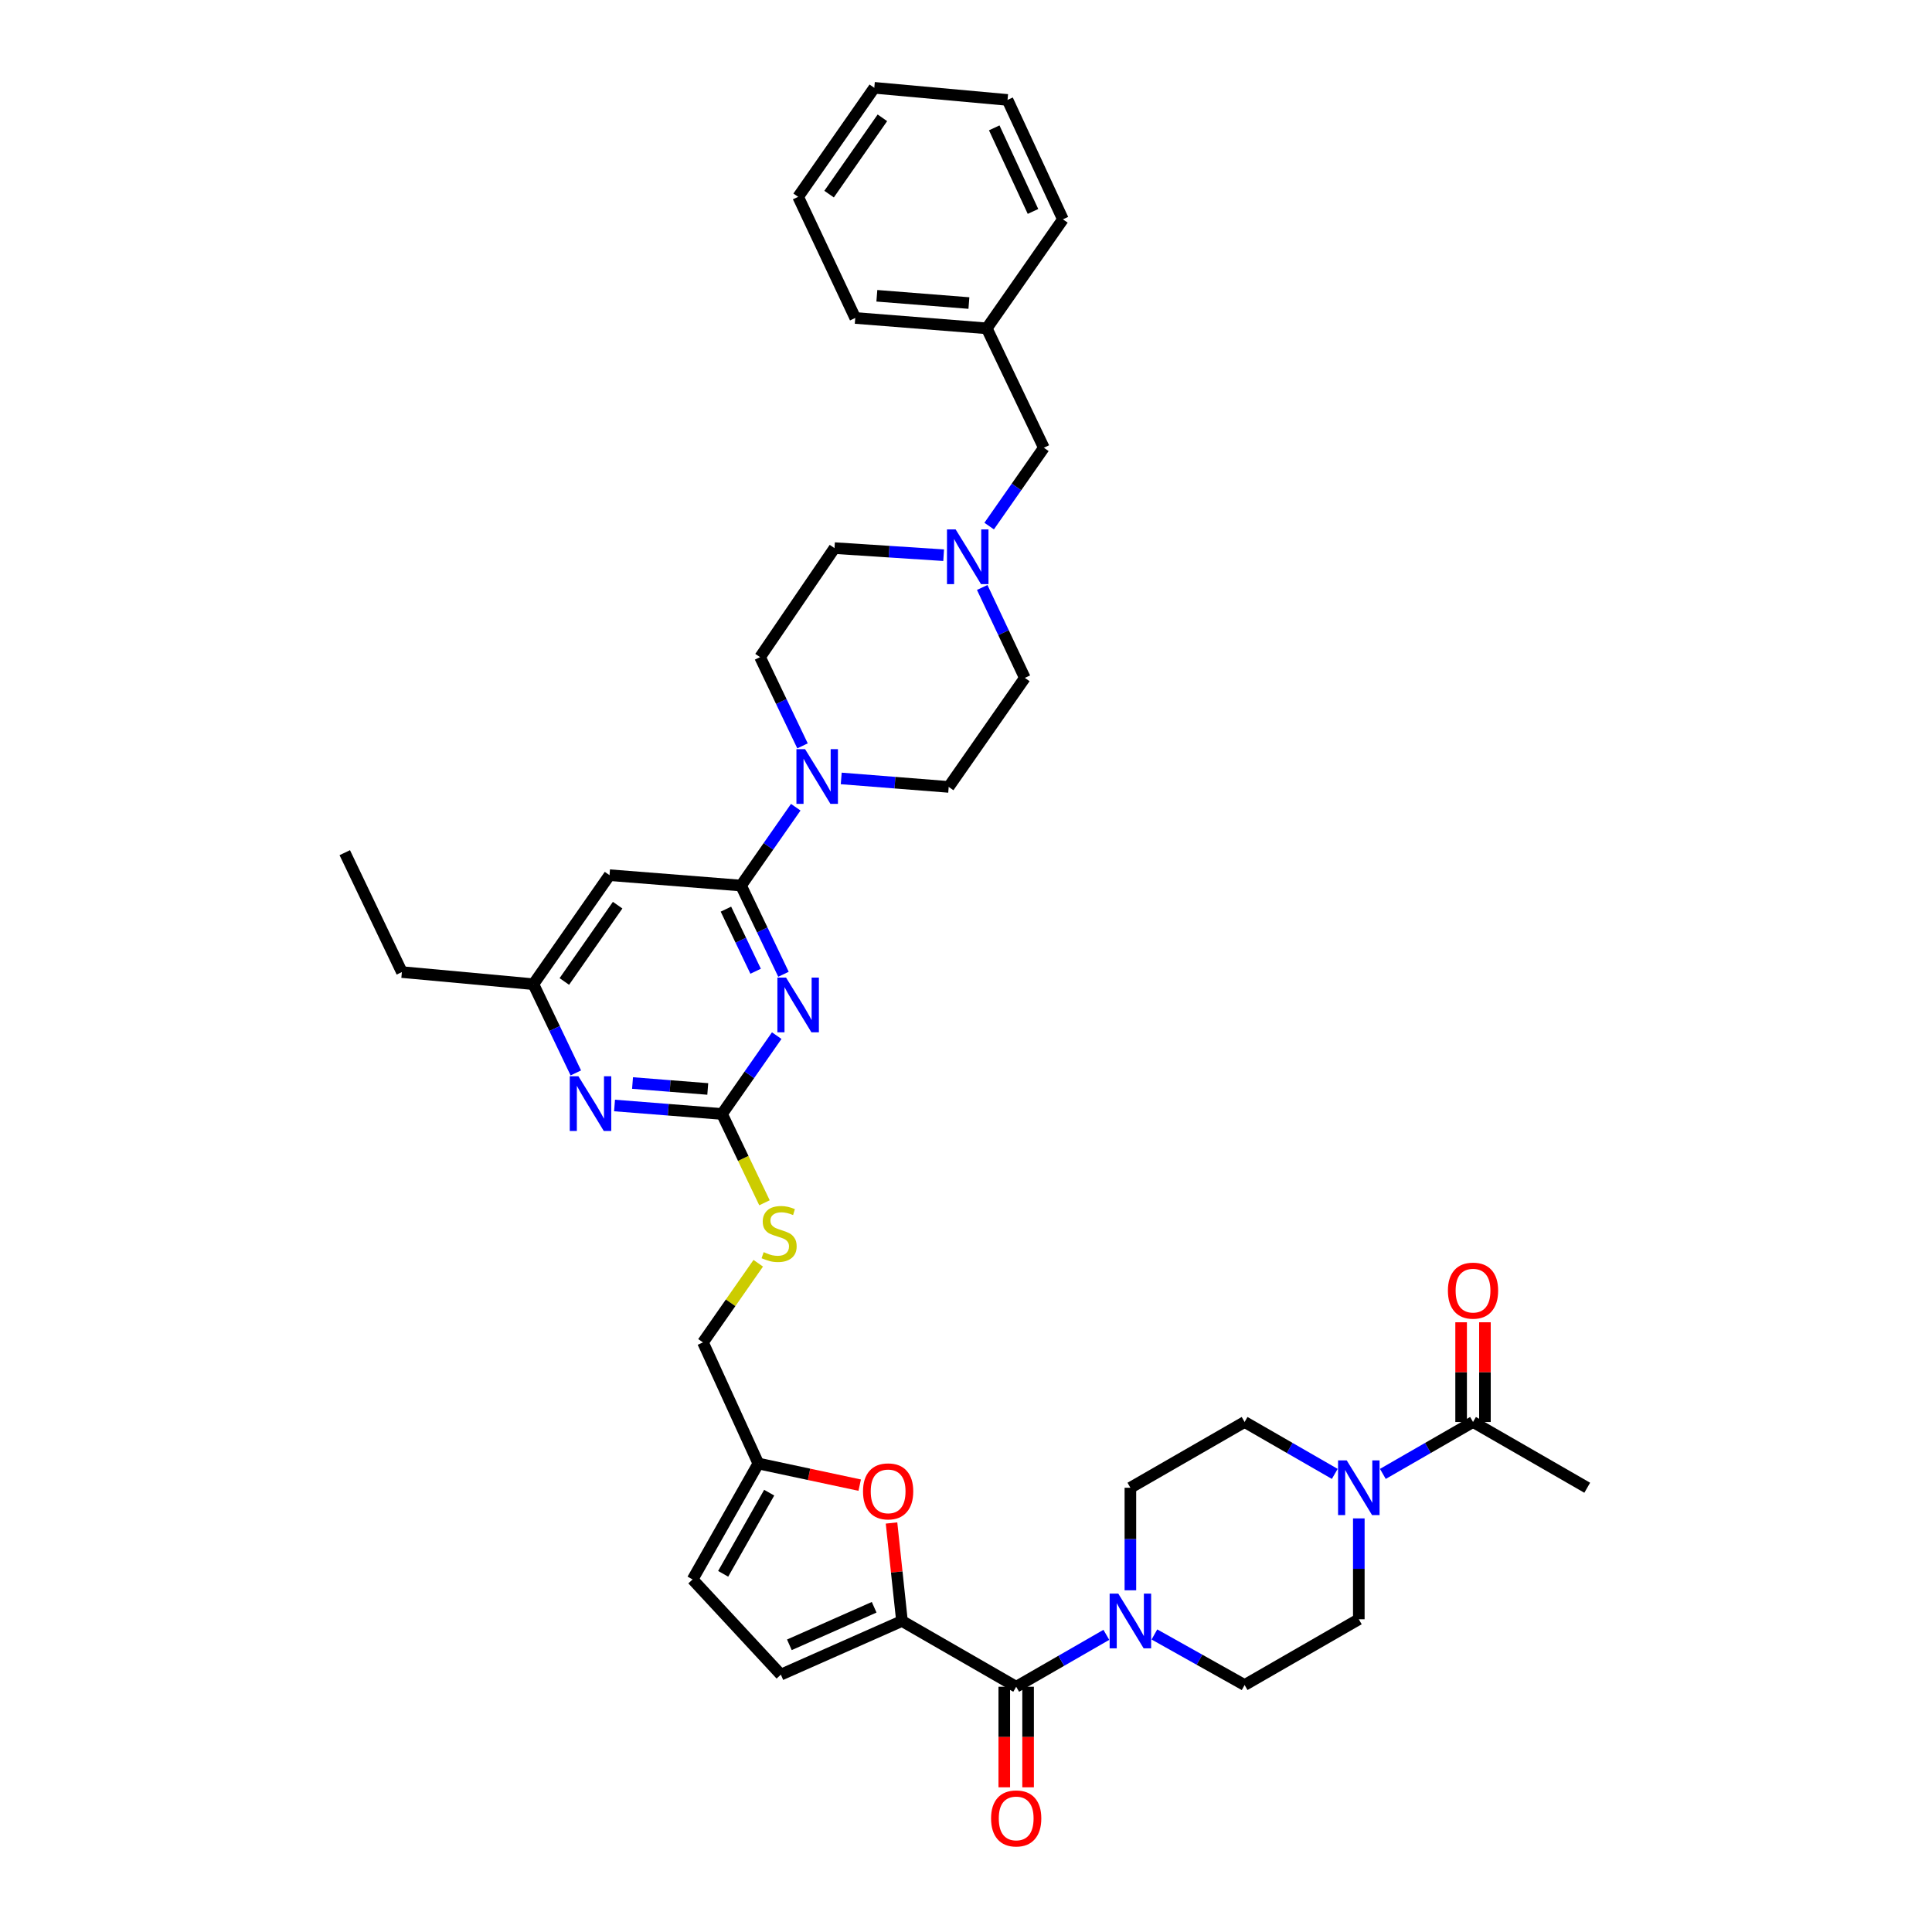 <?xml version='1.0' encoding='iso-8859-1'?>
<svg version='1.1' baseProfile='full'
              xmlns='http://www.w3.org/2000/svg'
                      xmlns:rdkit='http://www.rdkit.org/xml'
                      xmlns:xlink='http://www.w3.org/1999/xlink'
                  xml:space='preserve'
width='1000px' height='1000px' viewBox='0 0 1000 1000'>
<!-- END OF HEADER -->
<rect style='opacity:1.0;fill:#FFFFFF;stroke:none' width='1000' height='1000' x='0' y='0'> </rect>
<path class='bond-0' d='M 525.977,873.061 L 549.31,859.625' style='fill:none;fill-rule:evenodd;stroke:#000000;stroke-width:6px;stroke-linecap:butt;stroke-linejoin:miter;stroke-opacity:1' />
<path class='bond-0' d='M 549.31,859.625 L 572.643,846.189' style='fill:none;fill-rule:evenodd;stroke:#0000FF;stroke-width:6px;stroke-linecap:butt;stroke-linejoin:miter;stroke-opacity:1' />
<path class='bond-1' d='M 519.813,873.061 L 519.813,899.085' style='fill:none;fill-rule:evenodd;stroke:#000000;stroke-width:6px;stroke-linecap:butt;stroke-linejoin:miter;stroke-opacity:1' />
<path class='bond-1' d='M 519.813,899.085 L 519.813,925.108' style='fill:none;fill-rule:evenodd;stroke:#FF0000;stroke-width:6px;stroke-linecap:butt;stroke-linejoin:miter;stroke-opacity:1' />
<path class='bond-1' d='M 532.141,873.061 L 532.141,899.085' style='fill:none;fill-rule:evenodd;stroke:#000000;stroke-width:6px;stroke-linecap:butt;stroke-linejoin:miter;stroke-opacity:1' />
<path class='bond-1' d='M 532.141,899.085 L 532.141,925.108' style='fill:none;fill-rule:evenodd;stroke:#FF0000;stroke-width:6px;stroke-linecap:butt;stroke-linejoin:miter;stroke-opacity:1' />
<path class='bond-2' d='M 525.977,873.061 L 466.859,839.023' style='fill:none;fill-rule:evenodd;stroke:#000000;stroke-width:6px;stroke-linecap:butt;stroke-linejoin:miter;stroke-opacity:1' />
<path class='bond-3' d='M 597.523,845.993 L 620.865,859.078' style='fill:none;fill-rule:evenodd;stroke:#0000FF;stroke-width:6px;stroke-linecap:butt;stroke-linejoin:miter;stroke-opacity:1' />
<path class='bond-3' d='M 620.865,859.078 L 644.207,872.164' style='fill:none;fill-rule:evenodd;stroke:#000000;stroke-width:6px;stroke-linecap:butt;stroke-linejoin:miter;stroke-opacity:1' />
<path class='bond-4' d='M 585.088,823.138 L 585.088,796.597' style='fill:none;fill-rule:evenodd;stroke:#0000FF;stroke-width:6px;stroke-linecap:butt;stroke-linejoin:miter;stroke-opacity:1' />
<path class='bond-4' d='M 585.088,796.597 L 585.088,770.056' style='fill:none;fill-rule:evenodd;stroke:#000000;stroke-width:6px;stroke-linecap:butt;stroke-linejoin:miter;stroke-opacity:1' />
<path class='bond-5' d='M 715.763,762.89 L 739.1,749.454' style='fill:none;fill-rule:evenodd;stroke:#0000FF;stroke-width:6px;stroke-linecap:butt;stroke-linejoin:miter;stroke-opacity:1' />
<path class='bond-5' d='M 739.1,749.454 L 762.436,736.018' style='fill:none;fill-rule:evenodd;stroke:#000000;stroke-width:6px;stroke-linecap:butt;stroke-linejoin:miter;stroke-opacity:1' />
<path class='bond-6' d='M 703.318,785.918 L 703.318,812.022' style='fill:none;fill-rule:evenodd;stroke:#0000FF;stroke-width:6px;stroke-linecap:butt;stroke-linejoin:miter;stroke-opacity:1' />
<path class='bond-6' d='M 703.318,812.022 L 703.318,838.125' style='fill:none;fill-rule:evenodd;stroke:#000000;stroke-width:6px;stroke-linecap:butt;stroke-linejoin:miter;stroke-opacity:1' />
<path class='bond-7' d='M 690.873,762.89 L 667.54,749.454' style='fill:none;fill-rule:evenodd;stroke:#0000FF;stroke-width:6px;stroke-linecap:butt;stroke-linejoin:miter;stroke-opacity:1' />
<path class='bond-7' d='M 667.54,749.454 L 644.207,736.018' style='fill:none;fill-rule:evenodd;stroke:#000000;stroke-width:6px;stroke-linecap:butt;stroke-linejoin:miter;stroke-opacity:1' />
<path class='bond-8' d='M 768.6,736.018 L 768.6,710.214' style='fill:none;fill-rule:evenodd;stroke:#000000;stroke-width:6px;stroke-linecap:butt;stroke-linejoin:miter;stroke-opacity:1' />
<path class='bond-8' d='M 768.6,710.214 L 768.6,684.41' style='fill:none;fill-rule:evenodd;stroke:#FF0000;stroke-width:6px;stroke-linecap:butt;stroke-linejoin:miter;stroke-opacity:1' />
<path class='bond-8' d='M 756.272,736.018 L 756.272,710.214' style='fill:none;fill-rule:evenodd;stroke:#000000;stroke-width:6px;stroke-linecap:butt;stroke-linejoin:miter;stroke-opacity:1' />
<path class='bond-8' d='M 756.272,710.214 L 756.272,684.41' style='fill:none;fill-rule:evenodd;stroke:#FF0000;stroke-width:6px;stroke-linecap:butt;stroke-linejoin:miter;stroke-opacity:1' />
<path class='bond-9' d='M 762.436,736.018 L 821.547,770.056' style='fill:none;fill-rule:evenodd;stroke:#000000;stroke-width:6px;stroke-linecap:butt;stroke-linejoin:miter;stroke-opacity:1' />
<path class='bond-10' d='M 511.988,272.299 L 526.146,252.026' style='fill:none;fill-rule:evenodd;stroke:#0000FF;stroke-width:6px;stroke-linecap:butt;stroke-linejoin:miter;stroke-opacity:1' />
<path class='bond-10' d='M 526.146,252.026 L 540.305,231.753' style='fill:none;fill-rule:evenodd;stroke:#000000;stroke-width:6px;stroke-linecap:butt;stroke-linejoin:miter;stroke-opacity:1' />
<path class='bond-11' d='M 488.429,287.37 L 460.18,285.536' style='fill:none;fill-rule:evenodd;stroke:#0000FF;stroke-width:6px;stroke-linecap:butt;stroke-linejoin:miter;stroke-opacity:1' />
<path class='bond-11' d='M 460.18,285.536 L 431.931,283.701' style='fill:none;fill-rule:evenodd;stroke:#000000;stroke-width:6px;stroke-linecap:butt;stroke-linejoin:miter;stroke-opacity:1' />
<path class='bond-12' d='M 508.39,304.073 L 519.423,327.477' style='fill:none;fill-rule:evenodd;stroke:#0000FF;stroke-width:6px;stroke-linecap:butt;stroke-linejoin:miter;stroke-opacity:1' />
<path class='bond-12' d='M 519.423,327.477 L 530.456,350.88' style='fill:none;fill-rule:evenodd;stroke:#000000;stroke-width:6px;stroke-linecap:butt;stroke-linejoin:miter;stroke-opacity:1' />
<path class='bond-13' d='M 435.419,402.914 L 463.231,405.11' style='fill:none;fill-rule:evenodd;stroke:#0000FF;stroke-width:6px;stroke-linecap:butt;stroke-linejoin:miter;stroke-opacity:1' />
<path class='bond-13' d='M 463.231,405.11 L 491.042,407.307' style='fill:none;fill-rule:evenodd;stroke:#000000;stroke-width:6px;stroke-linecap:butt;stroke-linejoin:miter;stroke-opacity:1' />
<path class='bond-14' d='M 411.883,417.811 L 397.724,438.088' style='fill:none;fill-rule:evenodd;stroke:#0000FF;stroke-width:6px;stroke-linecap:butt;stroke-linejoin:miter;stroke-opacity:1' />
<path class='bond-14' d='M 397.724,438.088 L 383.565,458.364' style='fill:none;fill-rule:evenodd;stroke:#000000;stroke-width:6px;stroke-linecap:butt;stroke-linejoin:miter;stroke-opacity:1' />
<path class='bond-15' d='M 415.38,386.058 L 404.397,363.096' style='fill:none;fill-rule:evenodd;stroke:#0000FF;stroke-width:6px;stroke-linecap:butt;stroke-linejoin:miter;stroke-opacity:1' />
<path class='bond-15' d='M 404.397,363.096 L 393.413,340.134' style='fill:none;fill-rule:evenodd;stroke:#000000;stroke-width:6px;stroke-linecap:butt;stroke-linejoin:miter;stroke-opacity:1' />
<path class='bond-16' d='M 540.305,231.753 L 510.746,169.951' style='fill:none;fill-rule:evenodd;stroke:#000000;stroke-width:6px;stroke-linecap:butt;stroke-linejoin:miter;stroke-opacity:1' />
<path class='bond-17' d='M 395.695,622.557 L 384.703,599.575' style='fill:none;fill-rule:evenodd;stroke:#CCCC00;stroke-width:6px;stroke-linecap:butt;stroke-linejoin:miter;stroke-opacity:1' />
<path class='bond-17' d='M 384.703,599.575 L 373.71,576.593' style='fill:none;fill-rule:evenodd;stroke:#000000;stroke-width:6px;stroke-linecap:butt;stroke-linejoin:miter;stroke-opacity:1' />
<path class='bond-18' d='M 392.468,653.854 L 378.161,674.338' style='fill:none;fill-rule:evenodd;stroke:#CCCC00;stroke-width:6px;stroke-linecap:butt;stroke-linejoin:miter;stroke-opacity:1' />
<path class='bond-18' d='M 378.161,674.338 L 363.854,694.823' style='fill:none;fill-rule:evenodd;stroke:#000000;stroke-width:6px;stroke-linecap:butt;stroke-linejoin:miter;stroke-opacity:1' />
<path class='bond-19' d='M 315.489,452.988 L 276.081,509.414' style='fill:none;fill-rule:evenodd;stroke:#000000;stroke-width:6px;stroke-linecap:butt;stroke-linejoin:miter;stroke-opacity:1' />
<path class='bond-19' d='M 319.684,468.51 L 292.099,508.009' style='fill:none;fill-rule:evenodd;stroke:#000000;stroke-width:6px;stroke-linecap:butt;stroke-linejoin:miter;stroke-opacity:1' />
<path class='bond-20' d='M 315.489,452.988 L 383.565,458.364' style='fill:none;fill-rule:evenodd;stroke:#000000;stroke-width:6px;stroke-linecap:butt;stroke-linejoin:miter;stroke-opacity:1' />
<path class='bond-21' d='M 276.081,509.414 L 208.012,503.148' style='fill:none;fill-rule:evenodd;stroke:#000000;stroke-width:6px;stroke-linecap:butt;stroke-linejoin:miter;stroke-opacity:1' />
<path class='bond-22' d='M 276.081,509.414 L 287.065,532.379' style='fill:none;fill-rule:evenodd;stroke:#000000;stroke-width:6px;stroke-linecap:butt;stroke-linejoin:miter;stroke-opacity:1' />
<path class='bond-22' d='M 287.065,532.379 L 298.049,555.344' style='fill:none;fill-rule:evenodd;stroke:#0000FF;stroke-width:6px;stroke-linecap:butt;stroke-linejoin:miter;stroke-opacity:1' />
<path class='bond-23' d='M 318.087,572.2 L 345.898,574.397' style='fill:none;fill-rule:evenodd;stroke:#0000FF;stroke-width:6px;stroke-linecap:butt;stroke-linejoin:miter;stroke-opacity:1' />
<path class='bond-23' d='M 345.898,574.397 L 373.71,576.593' style='fill:none;fill-rule:evenodd;stroke:#000000;stroke-width:6px;stroke-linecap:butt;stroke-linejoin:miter;stroke-opacity:1' />
<path class='bond-23' d='M 327.401,560.57 L 346.869,562.107' style='fill:none;fill-rule:evenodd;stroke:#0000FF;stroke-width:6px;stroke-linecap:butt;stroke-linejoin:miter;stroke-opacity:1' />
<path class='bond-23' d='M 346.869,562.107 L 366.337,563.645' style='fill:none;fill-rule:evenodd;stroke:#000000;stroke-width:6px;stroke-linecap:butt;stroke-linejoin:miter;stroke-opacity:1' />
<path class='bond-24' d='M 373.71,576.593 L 387.869,556.317' style='fill:none;fill-rule:evenodd;stroke:#000000;stroke-width:6px;stroke-linecap:butt;stroke-linejoin:miter;stroke-opacity:1' />
<path class='bond-24' d='M 387.869,556.317 L 402.028,536.041' style='fill:none;fill-rule:evenodd;stroke:#0000FF;stroke-width:6px;stroke-linecap:butt;stroke-linejoin:miter;stroke-opacity:1' />
<path class='bond-25' d='M 405.527,504.287 L 394.546,481.326' style='fill:none;fill-rule:evenodd;stroke:#0000FF;stroke-width:6px;stroke-linecap:butt;stroke-linejoin:miter;stroke-opacity:1' />
<path class='bond-25' d='M 394.546,481.326 L 383.565,458.364' style='fill:none;fill-rule:evenodd;stroke:#000000;stroke-width:6px;stroke-linecap:butt;stroke-linejoin:miter;stroke-opacity:1' />
<path class='bond-25' d='M 391.111,502.717 L 383.424,486.644' style='fill:none;fill-rule:evenodd;stroke:#0000FF;stroke-width:6px;stroke-linecap:butt;stroke-linejoin:miter;stroke-opacity:1' />
<path class='bond-25' d='M 383.424,486.644 L 375.738,470.571' style='fill:none;fill-rule:evenodd;stroke:#000000;stroke-width:6px;stroke-linecap:butt;stroke-linejoin:miter;stroke-opacity:1' />
<path class='bond-26' d='M 444.978,768.71 L 418.747,763.113' style='fill:none;fill-rule:evenodd;stroke:#FF0000;stroke-width:6px;stroke-linecap:butt;stroke-linejoin:miter;stroke-opacity:1' />
<path class='bond-26' d='M 418.747,763.113 L 392.516,757.516' style='fill:none;fill-rule:evenodd;stroke:#000000;stroke-width:6px;stroke-linecap:butt;stroke-linejoin:miter;stroke-opacity:1' />
<path class='bond-27' d='M 461.45,788.299 L 464.154,813.661' style='fill:none;fill-rule:evenodd;stroke:#FF0000;stroke-width:6px;stroke-linecap:butt;stroke-linejoin:miter;stroke-opacity:1' />
<path class='bond-27' d='M 464.154,813.661 L 466.859,839.023' style='fill:none;fill-rule:evenodd;stroke:#000000;stroke-width:6px;stroke-linecap:butt;stroke-linejoin:miter;stroke-opacity:1' />
<path class='bond-28' d='M 392.516,757.516 L 358.485,817.524' style='fill:none;fill-rule:evenodd;stroke:#000000;stroke-width:6px;stroke-linecap:butt;stroke-linejoin:miter;stroke-opacity:1' />
<path class='bond-28' d='M 398.135,772.599 L 374.313,814.604' style='fill:none;fill-rule:evenodd;stroke:#000000;stroke-width:6px;stroke-linecap:butt;stroke-linejoin:miter;stroke-opacity:1' />
<path class='bond-29' d='M 392.516,757.516 L 363.854,694.823' style='fill:none;fill-rule:evenodd;stroke:#000000;stroke-width:6px;stroke-linecap:butt;stroke-linejoin:miter;stroke-opacity:1' />
<path class='bond-30' d='M 358.485,817.524 L 404.166,866.787' style='fill:none;fill-rule:evenodd;stroke:#000000;stroke-width:6px;stroke-linecap:butt;stroke-linejoin:miter;stroke-opacity:1' />
<path class='bond-31' d='M 404.166,866.787 L 466.859,839.023' style='fill:none;fill-rule:evenodd;stroke:#000000;stroke-width:6px;stroke-linecap:butt;stroke-linejoin:miter;stroke-opacity:1' />
<path class='bond-31' d='M 408.578,851.351 L 452.463,831.916' style='fill:none;fill-rule:evenodd;stroke:#000000;stroke-width:6px;stroke-linecap:butt;stroke-linejoin:miter;stroke-opacity:1' />
<path class='bond-32' d='M 208.012,503.148 L 178.453,441.345' style='fill:none;fill-rule:evenodd;stroke:#000000;stroke-width:6px;stroke-linecap:butt;stroke-linejoin:miter;stroke-opacity:1' />
<path class='bond-33' d='M 510.746,169.951 L 442.676,164.581' style='fill:none;fill-rule:evenodd;stroke:#000000;stroke-width:6px;stroke-linecap:butt;stroke-linejoin:miter;stroke-opacity:1' />
<path class='bond-33' d='M 501.505,156.856 L 453.856,153.097' style='fill:none;fill-rule:evenodd;stroke:#000000;stroke-width:6px;stroke-linecap:butt;stroke-linejoin:miter;stroke-opacity:1' />
<path class='bond-34' d='M 510.746,169.951 L 550.16,113.524' style='fill:none;fill-rule:evenodd;stroke:#000000;stroke-width:6px;stroke-linecap:butt;stroke-linejoin:miter;stroke-opacity:1' />
<path class='bond-35' d='M 431.931,283.701 L 393.413,340.134' style='fill:none;fill-rule:evenodd;stroke:#000000;stroke-width:6px;stroke-linecap:butt;stroke-linejoin:miter;stroke-opacity:1' />
<path class='bond-36' d='M 530.456,350.88 L 491.042,407.307' style='fill:none;fill-rule:evenodd;stroke:#000000;stroke-width:6px;stroke-linecap:butt;stroke-linejoin:miter;stroke-opacity:1' />
<path class='bond-37' d='M 442.676,164.581 L 413.117,101.881' style='fill:none;fill-rule:evenodd;stroke:#000000;stroke-width:6px;stroke-linecap:butt;stroke-linejoin:miter;stroke-opacity:1' />
<path class='bond-38' d='M 550.16,113.524 L 521.498,51.721' style='fill:none;fill-rule:evenodd;stroke:#000000;stroke-width:6px;stroke-linecap:butt;stroke-linejoin:miter;stroke-opacity:1' />
<path class='bond-38' d='M 534.677,109.44 L 514.614,66.178' style='fill:none;fill-rule:evenodd;stroke:#000000;stroke-width:6px;stroke-linecap:butt;stroke-linejoin:miter;stroke-opacity:1' />
<path class='bond-39' d='M 521.498,51.721 L 452.532,45.455' style='fill:none;fill-rule:evenodd;stroke:#000000;stroke-width:6px;stroke-linecap:butt;stroke-linejoin:miter;stroke-opacity:1' />
<path class='bond-40' d='M 413.117,101.881 L 452.532,45.455' style='fill:none;fill-rule:evenodd;stroke:#000000;stroke-width:6px;stroke-linecap:butt;stroke-linejoin:miter;stroke-opacity:1' />
<path class='bond-40' d='M 429.136,100.476 L 456.726,60.978' style='fill:none;fill-rule:evenodd;stroke:#000000;stroke-width:6px;stroke-linecap:butt;stroke-linejoin:miter;stroke-opacity:1' />
<path class='bond-41' d='M 703.318,838.125 L 644.207,872.164' style='fill:none;fill-rule:evenodd;stroke:#000000;stroke-width:6px;stroke-linecap:butt;stroke-linejoin:miter;stroke-opacity:1' />
<path class='bond-42' d='M 644.207,736.018 L 585.088,770.056' style='fill:none;fill-rule:evenodd;stroke:#000000;stroke-width:6px;stroke-linecap:butt;stroke-linejoin:miter;stroke-opacity:1' />
<path  class='atom-1' d='M 578.828 824.863
L 588.108 839.863
Q 589.028 841.343, 590.508 844.023
Q 591.988 846.703, 592.068 846.863
L 592.068 824.863
L 595.828 824.863
L 595.828 853.183
L 591.948 853.183
L 581.988 836.783
Q 580.828 834.863, 579.588 832.663
Q 578.388 830.463, 578.028 829.783
L 578.028 853.183
L 574.348 853.183
L 574.348 824.863
L 578.828 824.863
' fill='#0000FF'/>
<path  class='atom-2' d='M 512.977 941.21
Q 512.977 934.41, 516.337 930.61
Q 519.697 926.81, 525.977 926.81
Q 532.257 926.81, 535.617 930.61
Q 538.977 934.41, 538.977 941.21
Q 538.977 948.09, 535.577 952.01
Q 532.177 955.89, 525.977 955.89
Q 519.737 955.89, 516.337 952.01
Q 512.977 948.13, 512.977 941.21
M 525.977 952.69
Q 530.297 952.69, 532.617 949.81
Q 534.977 946.89, 534.977 941.21
Q 534.977 935.65, 532.617 932.85
Q 530.297 930.01, 525.977 930.01
Q 521.657 930.01, 519.297 932.81
Q 516.977 935.61, 516.977 941.21
Q 516.977 946.93, 519.297 949.81
Q 521.657 952.69, 525.977 952.69
' fill='#FF0000'/>
<path  class='atom-3' d='M 697.058 755.896
L 706.338 770.896
Q 707.258 772.376, 708.738 775.056
Q 710.218 777.736, 710.298 777.896
L 710.298 755.896
L 714.058 755.896
L 714.058 784.216
L 710.178 784.216
L 700.218 767.816
Q 699.058 765.896, 697.818 763.696
Q 696.618 761.496, 696.258 760.816
L 696.258 784.216
L 692.578 784.216
L 692.578 755.896
L 697.058 755.896
' fill='#0000FF'/>
<path  class='atom-5' d='M 494.637 274.02
L 503.917 289.02
Q 504.837 290.5, 506.317 293.18
Q 507.797 295.86, 507.877 296.02
L 507.877 274.02
L 511.637 274.02
L 511.637 302.34
L 507.757 302.34
L 497.797 285.94
Q 496.637 284.02, 495.397 281.82
Q 494.197 279.62, 493.837 278.94
L 493.837 302.34
L 490.157 302.34
L 490.157 274.02
L 494.637 274.02
' fill='#0000FF'/>
<path  class='atom-6' d='M 416.712 387.77
L 425.992 402.77
Q 426.912 404.25, 428.392 406.93
Q 429.872 409.61, 429.952 409.77
L 429.952 387.77
L 433.712 387.77
L 433.712 416.09
L 429.832 416.09
L 419.872 399.69
Q 418.712 397.77, 417.472 395.57
Q 416.272 393.37, 415.912 392.69
L 415.912 416.09
L 412.232 416.09
L 412.232 387.77
L 416.712 387.77
' fill='#0000FF'/>
<path  class='atom-8' d='M 395.269 648.109
Q 395.589 648.229, 396.909 648.789
Q 398.229 649.349, 399.669 649.709
Q 401.149 650.029, 402.589 650.029
Q 405.269 650.029, 406.829 648.749
Q 408.389 647.429, 408.389 645.149
Q 408.389 643.589, 407.589 642.629
Q 406.829 641.669, 405.629 641.149
Q 404.429 640.629, 402.429 640.029
Q 399.909 639.269, 398.389 638.549
Q 396.909 637.829, 395.829 636.309
Q 394.789 634.789, 394.789 632.229
Q 394.789 628.669, 397.189 626.469
Q 399.629 624.269, 404.429 624.269
Q 407.709 624.269, 411.429 625.829
L 410.509 628.909
Q 407.109 627.509, 404.549 627.509
Q 401.789 627.509, 400.269 628.669
Q 398.749 629.789, 398.789 631.749
Q 398.789 633.269, 399.549 634.189
Q 400.349 635.109, 401.469 635.629
Q 402.629 636.149, 404.549 636.749
Q 407.109 637.549, 408.629 638.349
Q 410.149 639.149, 411.229 640.789
Q 412.349 642.389, 412.349 645.149
Q 412.349 649.069, 409.709 651.189
Q 407.109 653.269, 402.749 653.269
Q 400.229 653.269, 398.309 652.709
Q 396.429 652.189, 394.189 651.269
L 395.269 648.109
' fill='#CCCC00'/>
<path  class='atom-11' d='M 299.38 557.057
L 308.66 572.057
Q 309.58 573.537, 311.06 576.217
Q 312.54 578.897, 312.62 579.057
L 312.62 557.057
L 316.38 557.057
L 316.38 585.377
L 312.5 585.377
L 302.54 568.977
Q 301.38 567.057, 300.14 564.857
Q 298.94 562.657, 298.58 561.977
L 298.58 585.377
L 294.9 585.377
L 294.9 557.057
L 299.38 557.057
' fill='#0000FF'/>
<path  class='atom-13' d='M 406.857 506
L 416.137 521
Q 417.057 522.48, 418.537 525.16
Q 420.017 527.84, 420.097 528
L 420.097 506
L 423.857 506
L 423.857 534.32
L 419.977 534.32
L 410.017 517.92
Q 408.857 516, 407.617 513.8
Q 406.417 511.6, 406.057 510.92
L 406.057 534.32
L 402.377 534.32
L 402.377 506
L 406.857 506
' fill='#0000FF'/>
<path  class='atom-15' d='M 446.695 771.93
Q 446.695 765.13, 450.055 761.33
Q 453.415 757.53, 459.695 757.53
Q 465.975 757.53, 469.335 761.33
Q 472.695 765.13, 472.695 771.93
Q 472.695 778.81, 469.295 782.73
Q 465.895 786.61, 459.695 786.61
Q 453.455 786.61, 450.055 782.73
Q 446.695 778.85, 446.695 771.93
M 459.695 783.41
Q 464.015 783.41, 466.335 780.53
Q 468.695 777.61, 468.695 771.93
Q 468.695 766.37, 466.335 763.57
Q 464.015 760.73, 459.695 760.73
Q 455.375 760.73, 453.015 763.53
Q 450.695 766.33, 450.695 771.93
Q 450.695 777.65, 453.015 780.53
Q 455.375 783.41, 459.695 783.41
' fill='#FF0000'/>
<path  class='atom-33' d='M 749.436 668.028
Q 749.436 661.228, 752.796 657.428
Q 756.156 653.628, 762.436 653.628
Q 768.716 653.628, 772.076 657.428
Q 775.436 661.228, 775.436 668.028
Q 775.436 674.908, 772.036 678.828
Q 768.636 682.708, 762.436 682.708
Q 756.196 682.708, 752.796 678.828
Q 749.436 674.948, 749.436 668.028
M 762.436 679.508
Q 766.756 679.508, 769.076 676.628
Q 771.436 673.708, 771.436 668.028
Q 771.436 662.468, 769.076 659.668
Q 766.756 656.828, 762.436 656.828
Q 758.116 656.828, 755.756 659.628
Q 753.436 662.428, 753.436 668.028
Q 753.436 673.748, 755.756 676.628
Q 758.116 679.508, 762.436 679.508
' fill='#FF0000'/>
</svg>
